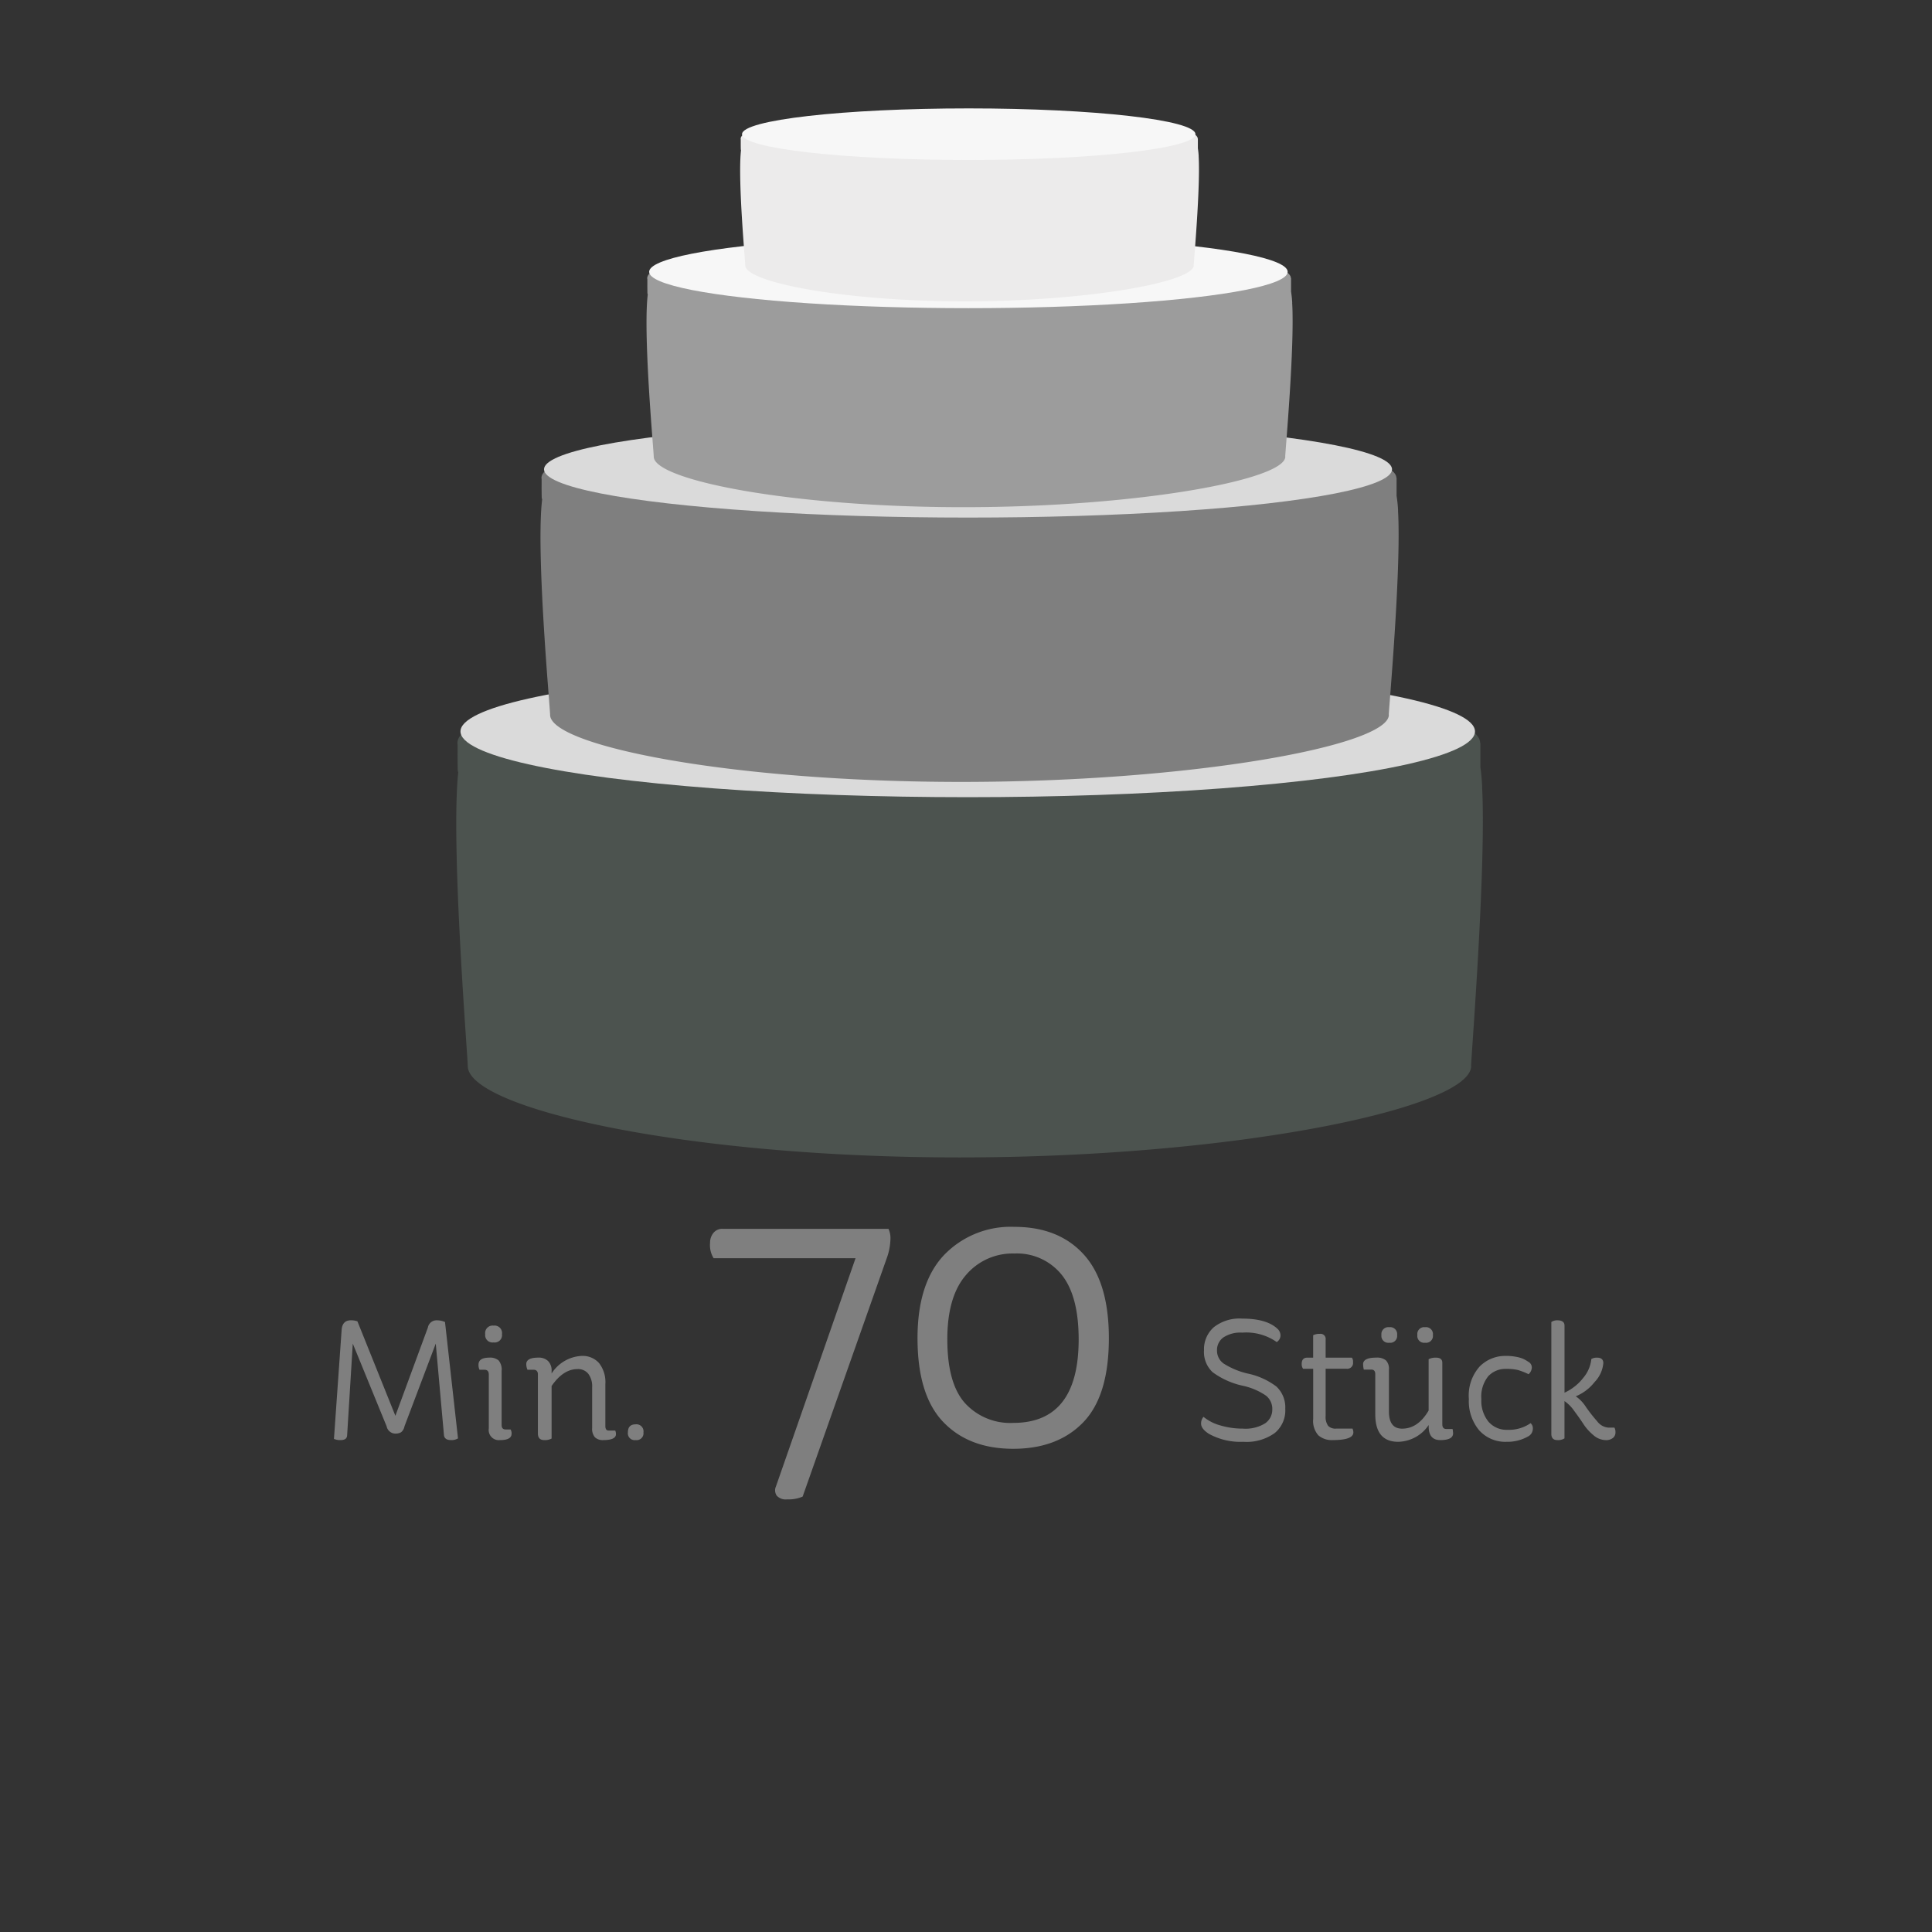<svg xmlns="http://www.w3.org/2000/svg" width="271" height="271" viewBox="0 0 271 271">
  <rect x="0" y="0" width="271" height="271" fill="#333333" stroke="none"/>
  <g id="no6-no4-no3-no1" transform="translate(-13345 5902)">
    <rect id="Rectangle_5639" data-name="Rectangle 5639" width="271" height="271" transform="translate(13345 -5902)" fill="none"/>
    <g id="Group_14448" data-name="Group 14448" transform="translate(13409 -5808.625)">
      <path id="Union_111" data-name="Union 111" d="M1.612,55.863c0-1.29-2.291-29.5-1.411-40.374l0-.009q.03-.351.064-.677l.012-.115A1.8,1.8,0,0,1,.2,14.152c0-.114-.023-1.65-.012-2.243,0-.406,0-.827,0-1.086a1.405,1.405,0,0,1-.022-.249C.165,5.222,30.867,0,70.481,0c39.506,0,72.956,5.2,73.139,10.529l.035.044v3.422c.116.761.2,1.715.255,2.821l-.013,0c.587,11.184-1.549,37.952-1.549,39.043h.011c0,5.869-32.887,12.832-71.758,12.832S1.612,61.732,1.612,55.863Z" transform="translate(0 0.285)" fill="#4c534f"/>
      <ellipse id="Ellipse_1253" data-name="Ellipse 1253" cx="71.152" cy="9.223" rx="71.152" ry="9.223" transform="translate(0.591)" fill="#dadada"/>
    </g>
    <g id="Group_14446" data-name="Group 14446" transform="translate(13420.815 -5842.933)">
      <path id="Union_111-2" data-name="Union 111" d="M1.347,40.99c0-.947-1.915-21.649-1.179-29.625l0-.006q.025-.257.053-.5l.01-.084a1.174,1.174,0,0,1-.063-.394c0-.084-.019-1.211-.01-1.646,0-.3,0-.607,0-.8a.909.909,0,0,1-.019-.182C.138,3.832,25.8,0,58.915,0,91.938,0,119.9,3.817,120.052,7.726l.029.032v2.511a18.9,18.9,0,0,1,.213,2.07l-.011,0c.49,8.206-1.295,27.848-1.295,28.648H119c0,4.307-27.49,9.416-59.982,9.416S1.347,45.3,1.347,40.99Z" transform="translate(0 0.209)" fill="#7f7f7f"/>
      <ellipse id="Ellipse_1253-2" data-name="Ellipse 1253" cx="59.475" cy="6.767" rx="59.475" ry="6.767" transform="translate(0.494)" fill="#dadada"/>
    </g>
    <g id="Group_14447" data-name="Group 14447" transform="translate(13435.686 -5868.963)">
      <path id="Union_111-3" data-name="Union 111" d="M1.015,30.863c0-.713-1.442-16.3-.888-22.306v0q.019-.194.04-.374l.007-.063a.884.884,0,0,1-.048-.3c0-.063-.015-.911-.007-1.239,0-.224,0-.457,0-.6A.684.684,0,0,1,.1,5.841C.1,2.885,19.427,0,44.359,0,69.223,0,90.275,2.874,90.39,5.817l.022.024v1.89a14.228,14.228,0,0,1,.161,1.558l-.008,0c.369,6.179-.975,20.968-.975,21.57H89.6c0,3.243-20.7,7.089-45.162,7.089S1.015,34.105,1.015,30.863Z" transform="translate(0 0.157)" fill="#9c9c9c"/>
      <ellipse id="Ellipse_1253-3" data-name="Ellipse 1253" cx="44.781" cy="5.095" rx="44.781" ry="5.095" transform="translate(0.372)" fill="#f7f7f7"/>
    </g>
    <g id="Group_14449" data-name="Group 14449" transform="translate(13448.82 -5886.795)">
      <path id="Union_111-4" data-name="Union 111" d="M.72,21.917C.72,21.41-.3,10.341.09,6.077v0Q.1,5.936.118,5.808l.005-.045a.628.628,0,0,1-.034-.211c0-.045-.01-.647-.005-.88,0-.159,0-.324,0-.426a.486.486,0,0,1-.01-.1C.074,2.049,13.8,0,31.5,0,49.157,0,64.107,2.041,64.189,4.131l.015.017V5.491A10.1,10.1,0,0,1,64.319,6.6l-.006,0c.262,4.388-.692,14.89-.692,15.318h0c0,2.3-14.7,5.034-32.071,5.034S.72,24.219.72,21.917Z" transform="translate(0 0.112)" fill="#ecebeb"/>
      <ellipse id="Ellipse_1253-4" data-name="Ellipse 1253" cx="31.8" cy="3.618" rx="31.8" ry="3.618" transform="translate(0.264)" fill="#f7f7f7"/>
    </g>
    <g id="Group_14558" data-name="Group 14558" transform="translate(-24 15921)">
      <path id="Path_80790" data-name="Path 80790" d="M-18.618,7.315a1.675,1.675,0,0,1-1.43-.523,1.319,1.319,0,0,1-.11-1.293L-8.993-26.51H-28.9a3.475,3.475,0,0,1-.5-2.145,2.158,2.158,0,0,1,.468-1.4,1.571,1.571,0,0,1,1.292-.578H-4.372A3.144,3.144,0,0,1-4.1-29.15a8.493,8.493,0,0,1-.44,2.42L-16.417,6.93A5.036,5.036,0,0,1-18.618,7.315ZM-.3-15.29q0-7.755,3.74-11.687a12.96,12.96,0,0,1,9.845-3.933q6.215,0,9.735,3.878t3.52,11.742q0,8.085-3.6,11.8T13.118.22Q6.9.22,3.3-3.548T-.3-15.29Zm4.18.165q0,6.16,2.475,8.937A8.6,8.6,0,0,0,13.118-3.41q9.185,0,9.185-11.715,0-6.1-2.392-9.075a8.04,8.04,0,0,0-6.628-2.97A8.552,8.552,0,0,0,6.49-24.145Q3.877-21.12,3.878-15.125Z" transform="translate(13498 -21620)" fill="#7f7f7f"/>
      <path id="Path_80791" data-name="Path 80791" d="M-22.74-17.04q3.456,0,4.968,1.464a1.274,1.274,0,0,1,.384.936,1.094,1.094,0,0,1-.528.888,7.419,7.419,0,0,0-4.824-1.32,4.32,4.32,0,0,0-2.676.684,2.185,2.185,0,0,0-.876,1.812,2.209,2.209,0,0,0,.924,1.836,10.825,10.825,0,0,0,3.348,1.4,10.135,10.135,0,0,1,4.056,1.824,4.007,4.007,0,0,1,1.248,3.12A4.113,4.113,0,0,1-18.18-1,6.776,6.776,0,0,1-22.6.24,9.136,9.136,0,0,1-27.444-.888q-1.08-.7-1.08-1.416a1.405,1.405,0,0,1,.336-.96A6.373,6.373,0,0,0-25.8-2.052a10.977,10.977,0,0,0,3.132.444,5.265,5.265,0,0,0,3.132-.744,2.339,2.339,0,0,0,1-1.968,2.368,2.368,0,0,0-.876-1.908,9.1,9.1,0,0,0-3.2-1.38A11.189,11.189,0,0,1-26.9-9.516,3.892,3.892,0,0,1-28.116-12.6a4.126,4.126,0,0,1,1.356-3.216A5.823,5.823,0,0,1-22.74-17.04Zm14.616,7.032h-2.928v6.6A2.148,2.148,0,0,0-10.7-1.992a1.439,1.439,0,0,0,1.116.384h2.3a1.385,1.385,0,0,1,.12.528q0,1.08-2.9,1.08a2.841,2.841,0,0,1-2.016-.672,3.056,3.056,0,0,1-.72-2.3v-7.032H-14.22a1.114,1.114,0,0,1-.192-.672q0-.888.792-.888h.816v-3.144a1.9,1.9,0,0,1,.936-.192.711.711,0,0,1,.816.792v2.544H-7.38a.883.883,0,0,1,.168.624A.817.817,0,0,1-8.124-10.008ZM5.028,0Q3.4,0,3.4-1.9v-.216A5.271,5.271,0,0,1-.876.24q-3.216,0-3.216-3.864V-9.24q0-.648-.552-.648H-5.7a3.587,3.587,0,0,1-.1-.768q.024-.912,1.848-.912a1.976,1.976,0,0,1,1.356.384,1.692,1.692,0,0,1,.42,1.3v5.856q0,2.424,1.848,2.424,2.232,0,3.72-2.544v-7.2a2.193,2.193,0,0,1,1.032-.216q.888,0,.888.72v8.616q0,.672.552.672h.888a4.338,4.338,0,0,1,.072.6Q6.828,0,5.028,0ZM-3.228-14.736a.976.976,0,0,1,1.1-1.1.976.976,0,0,1,1.1,1.1.965.965,0,0,1-1.1,1.08A.965.965,0,0,1-3.228-14.736Zm5.04,0a.965.965,0,0,1,1.08-1.1.976.976,0,0,1,1.1,1.1.965.965,0,0,1-1.1,1.08A.955.955,0,0,1,1.812-14.736Zm16.056,4.56a1.333,1.333,0,0,1-.456.936,9.466,9.466,0,0,0-1.488-.588,6.839,6.839,0,0,0-1.68-.156,3.281,3.281,0,0,0-2.484,1.02,4.555,4.555,0,0,0-.972,3.228,4.637,4.637,0,0,0,1,3.156,3.347,3.347,0,0,0,2.652,1.14A5.366,5.366,0,0,0,17.7-2.376a.979.979,0,0,1,.312.792,1.234,1.234,0,0,1-.72,1.1A5.806,5.806,0,0,1,14.34.24a4.912,4.912,0,0,1-3.864-1.62,6.354,6.354,0,0,1-1.44-4.38,6.11,6.11,0,0,1,1.524-4.572A5.045,5.045,0,0,1,14.2-11.808a7.465,7.465,0,0,1,1.5.132,4.672,4.672,0,0,1,.948.276,5.963,5.963,0,0,1,.72.408A.92.92,0,0,1,17.868-10.176Zm3.6-6.624q.984,0,.984.744v9.408a7.064,7.064,0,0,0,2.664-2.124,4.825,4.825,0,0,0,1.1-2.6,1.489,1.489,0,0,1,.792-.192q.888,0,.888.768a4.352,4.352,0,0,1-1.212,2.64,6.511,6.511,0,0,1-2.652,2.016,5.172,5.172,0,0,1,1.428,1.5,22.762,22.762,0,0,0,1.584,2.016,2.171,2.171,0,0,0,1.572.876h.84a1.311,1.311,0,0,1,.144.672.967.967,0,0,1-.36.78,1.531,1.531,0,0,1-1.008.3,2.69,2.69,0,0,1-1.728-.7,6.974,6.974,0,0,1-1.4-1.56q-.564-.864-1.3-1.848a5.32,5.32,0,0,0-1.356-1.368V-.24A1.668,1.668,0,0,1,21.444,0q-.84,0-.84-.888V-16.56A1.386,1.386,0,0,1,21.468-16.8Z" transform="translate(13566 -21621)" fill="#7f7f7f"/>
      <path id="Path_80789" data-name="Path 80789" d="M-12.54-.912A1.251,1.251,0,0,1-13.764-1.92l-4.752-11.616L-19.308-.672Q-19.332,0-20.22,0a2.129,2.129,0,0,1-.936-.168l1.08-15.336q.12-1.3,1.3-1.3a2.727,2.727,0,0,1,.912.144L-12.54-3.408l4.56-12.384A1.23,1.23,0,0,1-6.708-16.8a2.694,2.694,0,0,1,1.128.24L-3.756-.24A1.755,1.755,0,0,1-4.74,0q-.888,0-.984-.672L-6.876-13.536-11.268-1.92a1.35,1.35,0,0,1-.468.816A1.476,1.476,0,0,1-12.54-.912ZM.66-11.568a1.815,1.815,0,0,1,1.284.4A2.008,2.008,0,0,1,2.364-9.7v7.584q0,.624.552.624h.7a1.073,1.073,0,0,1,.144.6Q3.756,0,2.148,0A1.422,1.422,0,0,1,.564-1.632v-7.56q0-.672-.6-.672h-.7a1.512,1.512,0,0,1-.144-.72Q-.876-11.568.66-11.568Zm-.6-3.288a1.05,1.05,0,0,1,1.176-1.2,1.05,1.05,0,0,1,1.176,1.2A1.029,1.029,0,0,1,1.236-13.7,1.029,1.029,0,0,1,.06-14.856Zm7.464,3.288a1.859,1.859,0,0,1,1.356.48A1.858,1.858,0,0,1,9.372-9.7v.36A5.305,5.305,0,0,1,13.6-11.808a3.082,3.082,0,0,1,2.424,1,4.332,4.332,0,0,1,.888,2.964v5.856q0,.648.456.648H18.3a1.345,1.345,0,0,1,.1.5Q18.4,0,16.62,0a1.571,1.571,0,0,1-1.176-.4A1.8,1.8,0,0,1,15.06-1.68V-7.416A2.9,2.9,0,0,0,14.52-9.3a1.831,1.831,0,0,0-1.5-.66Q11-9.96,9.372-7.584V-.216A1.945,1.945,0,0,1,8.34,0q-.888,0-.888-.936V-9.192q0-.672-.6-.672H5.988a2.074,2.074,0,0,1-.168-.792Q5.82-11.568,7.524-11.568ZM20.076-1.08q0-1.128,1.08-1.128a.987.987,0,0,1,1.1,1.128A.965.965,0,0,1,21.156,0,.955.955,0,0,1,20.076-1.08Z" transform="translate(13437 -21621)" fill="#7f7f7f"/>
    </g>
  </g>
</svg>
